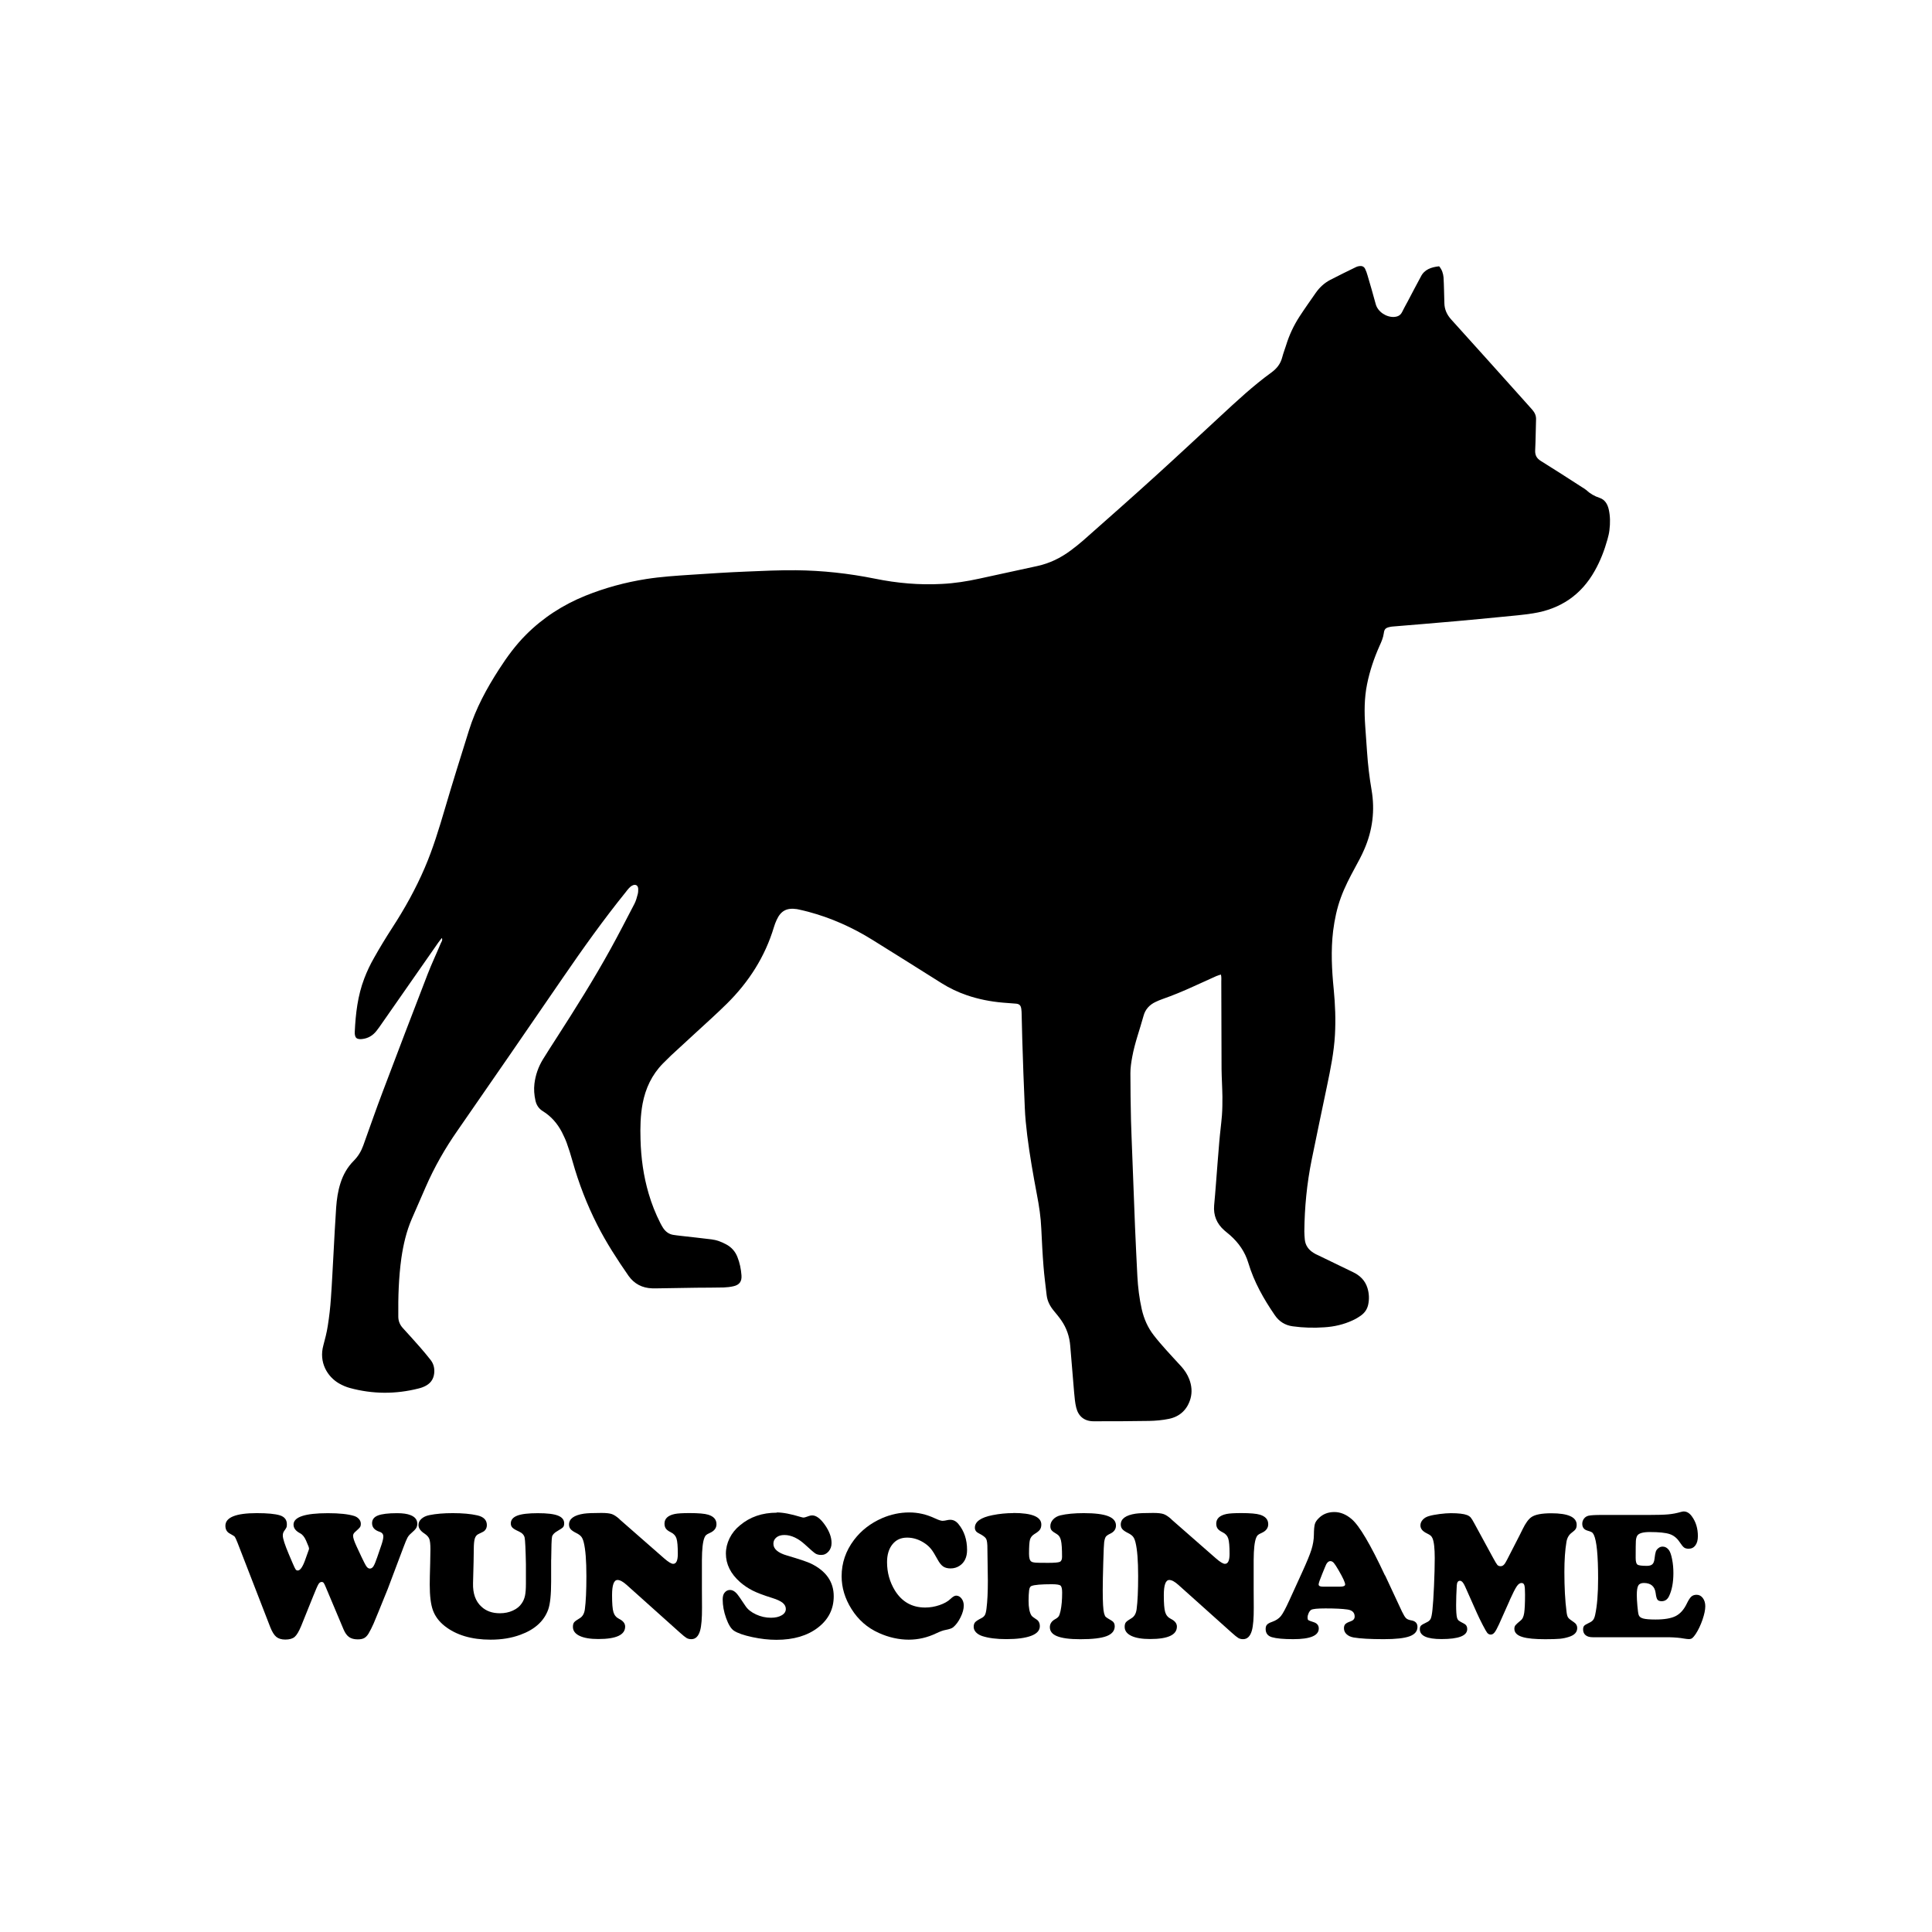 <svg width="1500" height="1500" viewBox="0 0 1500 1500" xmlns="http://www.w3.org/2000/svg">
  <!-- Gruppierte und zentrierte Elemente -->
  <g transform="translate(250.0, 206.509)">
    <!-- Original-Motiv skaliert -->
    <svg width="1000" height="896.981" viewBox="0 0 403.13 361.6">
      /2000/svg" viewBox="0 0 403.13 361.6"><defs><style>.cls-1{fill-rule:evenodd;}</style></defs><path class="cls-1" d="M349.65.09c.92,1.11,1.26,2.25,1.38,3.48.08,1.26.11,2.56.15,3.86.04,1.41.08,2.83.11,4.2.04,1.99.8,3.63,2.14,5.12,7.49,8.29,14.98,16.62,22.43,24.95.99,1.11,1.95,2.18,2.94,3.29.8.92,1.26,1.91,1.18,3.17-.11,3.17-.11,6.34-.27,9.51-.08,1.53.46,2.52,1.72,3.32,4.32,2.67,8.56,5.43,12.84,8.18.46.31.96.57,1.38.92,1.22,1.15,2.6,1.95,4.2,2.48,1.64.53,2.48,1.91,2.87,3.55.5,2.18.5,4.36.23,6.57-.11.96-.34,1.91-.61,2.87-.96,3.44-2.22,6.72-3.97,9.82-4.24,7.6-10.78,12-19.33,13.34-3.13.5-6.3.76-9.48,1.07-4.85.5-9.74.92-14.6,1.38-3.4.31-6.8.57-10.24.88-3.21.27-6.46.53-9.67.8-.23.04-.5.04-.73.11-1.38.27-1.83.65-1.99,1.99-.19,1.41-.76,2.71-1.34,3.97-1.72,3.86-3.06,7.83-3.9,12-.88,4.36-.88,8.75-.57,13.14.19,2.67.38,5.35.57,8.06.27,3.97.73,7.91,1.41,11.85,1.11,6.46.31,12.69-2.29,18.65-.84,1.95-1.87,3.86-2.9,5.73-1.64,3.02-3.21,6.04-4.39,9.25-1.26,3.4-1.99,6.92-2.45,10.51-.73,6.11-.42,12.19.19,18.3.46,4.74.65,9.51.38,14.29-.31,5.39-1.38,10.66-2.48,15.93-1.61,7.72-3.25,15.44-4.81,23.16-1.49,7.37-2.22,14.86-2.29,22.39,0,.84.08,1.72.15,2.56.19,1.83,1.18,3.17,2.71,4.13.46.31.96.54,1.45.76,3.63,1.76,7.26,3.52,10.89,5.27,2.18,1.03,3.82,2.6,4.55,4.97.53,1.72.61,3.48.23,5.24-.31,1.38-1.03,2.48-2.18,3.32-.84.61-1.72,1.15-2.67,1.57-2.79,1.3-5.77,1.99-8.86,2.18-3.29.23-6.61.15-9.9-.31-2.37-.31-4.24-1.49-5.58-3.44-3.52-5.12-6.53-10.43-8.33-16.43-1.03-3.44-3.02-6.27-5.69-8.64-.61-.53-1.22-1.03-1.83-1.53-2.37-2.1-3.44-4.7-3.17-7.83.19-2.25.42-4.51.57-6.76.34-4.32.65-8.64,1.03-12.99.23-2.79.61-5.58.84-8.41.15-1.95.15-3.9.15-5.85-.04-2.87-.23-5.73-.27-8.6-.04-9.09-.04-18.23-.08-27.32,0-.73.08-1.45-.11-2.29-.53.15-.99.27-1.41.46-2.41,1.07-4.78,2.14-7.18,3.25-3.17,1.45-6.38,2.79-9.67,3.94-.76.27-1.49.57-2.22.92-1.87.88-3.21,2.33-3.74,4.32-1.18,4.32-2.75,8.48-3.55,12.88-.31,1.68-.57,3.4-.57,5.08,0,4.97.08,9.9.19,14.86.08,3.48.27,6.95.38,10.43.31,7.64.57,15.28.88,22.89.23,5.12.46,10.28.73,15.4.19,3.48.61,6.95,1.38,10.35.69,2.98,1.87,5.69,3.74,8.1,1.26,1.64,2.64,3.21,4.01,4.74,1.49,1.68,3.06,3.32,4.59,5.01,1.07,1.18,1.95,2.52,2.52,4.01.76,1.99.96,4.05.38,6.11-.99,3.4-3.29,5.58-6.72,6.3-2.03.42-4.13.61-6.19.65-5.81.11-11.62.11-17.42.11-2.83,0-4.74-1.49-5.43-4.28-.38-1.53-.5-3.13-.65-4.7-.42-4.85-.8-9.74-1.22-14.63-.23-2.9-1.15-5.62-2.83-8.02-.73-1.07-1.57-2.03-2.37-3.02-1.15-1.41-1.95-2.94-2.18-4.78-.34-3.02-.76-6.08-.99-9.09-.31-3.9-.5-7.79-.69-11.73-.15-3.63-.69-7.18-1.38-10.74-1.15-6.11-2.25-12.27-3.02-18.46-.34-2.87-.65-5.73-.76-8.6-.34-7.22-.57-14.41-.8-21.63-.08-2.56-.11-5.12-.19-7.72,0-.53-.04-1.11-.11-1.64-.15-1.15-.61-1.61-1.8-1.68-1.34-.11-2.67-.19-4.01-.31-3.86-.34-7.6-1.07-11.27-2.33-2.79-.96-5.43-2.22-7.91-3.78-7.18-4.51-14.37-9.06-21.59-13.53-6.27-3.9-12.92-6.88-20.06-8.79-.96-.27-1.91-.46-2.87-.69-.23-.04-.46-.11-.73-.15-3.17-.46-5.01.5-6.34,3.4-.34.73-.61,1.45-.84,2.22-2.79,9.29-7.87,17.19-14.71,23.96-3.17,3.13-6.5,6.11-9.78,9.13-2.56,2.37-5.12,4.7-7.68,7.07-.88.84-1.76,1.72-2.6,2.56-3.44,3.52-5.43,7.76-6.34,12.57-.69,3.71-.76,7.41-.65,11.16.15,5.77.92,11.46,2.56,17,.92,3.17,2.14,6.23,3.63,9.17.27.53.57,1.07.92,1.61.76,1.11,1.76,1.87,3.09,2.1.76.15,1.57.19,2.37.31,3.21.38,6.42.69,9.67,1.11,1.61.19,3.06.76,4.51,1.53,1.68.88,2.9,2.22,3.59,4.01.73,1.83,1.11,3.74,1.26,5.69.15,1.95-.65,3.02-2.52,3.44-.99.23-2.06.34-3.09.38-2.83.08-5.62.04-8.44.08-3.97.04-7.95.11-11.92.19-.69,0-1.34.04-2.03,0-3.06-.11-5.54-1.38-7.34-3.9-3.55-5.12-6.95-10.35-9.78-15.93-3.25-6.38-5.81-13.03-7.76-19.95-.53-1.95-1.15-3.86-1.83-5.77-.42-1.15-.96-2.25-1.49-3.32-1.41-2.71-3.36-4.97-5.96-6.57-1.3-.8-2.03-1.95-2.33-3.36-.38-1.72-.53-3.48-.31-5.27.34-2.71,1.22-5.24,2.64-7.57,1.41-2.29,2.87-4.55,4.32-6.8,5.85-9.09,11.62-18.26,16.85-27.74,2.6-4.7,5.04-9.48,7.53-14.25.46-.92.73-1.95.99-2.94.15-.54.15-1.11.15-1.64-.04-1.15-.88-1.6-1.91-1.03-.38.19-.69.5-.99.8-.38.38-.69.84-1.03,1.26-6.95,8.6-13.37,17.62-19.64,26.75-10.97,15.97-21.93,31.94-32.98,47.84-3.9,5.58-7.26,11.46-9.97,17.69-1.45,3.29-2.9,6.61-4.32,9.9-1.72,3.97-2.67,8.1-3.29,12.34-.84,6.08-1.03,12.19-.96,18.3,0,1.41.5,2.6,1.45,3.63,1.8,1.99,3.63,3.97,5.39,6,1.07,1.22,2.14,2.52,3.17,3.82.88,1.07,1.3,2.33,1.26,3.74-.04,1.91-.84,3.44-2.52,4.39-.73.42-1.57.73-2.37.92-7.18,1.83-14.41,1.8-21.55-.15-1.15-.31-2.29-.8-3.36-1.41-3.71-2.14-6.38-6.65-4.93-11.92.53-1.99,1.07-4.01,1.38-6.08.46-2.9.8-5.81.99-8.75.34-4.58.53-9.17.8-13.72.27-4.89.5-9.78.84-14.63.19-2.56.54-5.08,1.34-7.57.84-2.67,2.18-5.04,4.16-7.03,1.38-1.38,2.33-2.98,2.98-4.78,2.03-5.62,3.97-11.27,6.11-16.89,4.66-12.3,9.32-24.57,14.06-36.8,1.26-3.25,2.75-6.38,4.09-9.59.19-.46.65-.92.34-1.68-.42.54-.8.99-1.15,1.49-5.88,8.41-11.77,16.85-17.62,25.26-.57.8-1.11,1.64-1.72,2.37-1.15,1.45-2.64,2.33-4.51,2.52-.31.04-.61.04-.92,0-.69-.08-1.11-.42-1.26-1.15-.08-.34-.11-.73-.08-1.11.27-5.69.92-11.35,2.98-16.7.84-2.22,1.87-4.39,3.06-6.46,1.8-3.21,3.71-6.34,5.69-9.4,3.9-6,7.37-12.23,10.2-18.84,2.56-5.96,4.43-12.15,6.27-18.38,2.41-8.22,4.97-16.35,7.53-24.53,2.14-6.88,5.54-13.14,9.44-19.18,2.48-3.86,5.2-7.57,8.44-10.81,5.35-5.35,11.58-9.36,18.57-12.19,6.15-2.48,12.5-4.2,19.03-5.23,4.66-.73,9.36-1.03,14.06-1.34,5.73-.38,11.46-.76,17.2-.99,5.2-.23,10.39-.46,15.59-.42,8.33.08,16.58.99,24.76,2.64,6.92,1.41,13.91,2.03,20.98,1.64,3.9-.19,7.79-.8,11.62-1.64,6.08-1.3,12.19-2.64,18.26-3.97,3.82-.84,7.26-2.52,10.39-4.85,1.34-.99,2.64-2.03,3.86-3.09,7.79-6.88,15.59-13.76,23.27-20.75,6.61-6,13.14-12.11,19.68-18.15,5.16-4.78,10.32-9.59,16.01-13.72,1.72-1.26,2.87-2.71,3.4-4.78.31-1.22.8-2.45,1.18-3.67.99-3.25,2.41-6.27,4.24-9.09,1.64-2.52,3.36-4.93,5.08-7.41,1.18-1.68,2.67-3.06,4.47-4.01,2.71-1.41,5.46-2.75,8.22-4.09.31-.15.69-.23,1.07-.27.73-.08,1.34.19,1.68.88.31.65.57,1.34.76,2.06.88,2.98,1.76,6,2.56,8.98.65,2.41,3.32,4.13,5.73,4.01,1.15-.08,1.99-.46,2.52-1.53.53-1.11,1.15-2.18,1.72-3.25,1.38-2.6,2.71-5.2,4.13-7.79,1.11-2.29,3.29-3.02,5.73-3.28"/>
    </svg>
    
    <!-- Wunschname Text Element -->
    <g transform="translate(-75.0, 966.981) scale(3.833)" fill="#000000">
      <path d="M16.86,7.15l-.53-1.27c-.33-.74-.73-1.23-1.22-1.47-.87-.46-1.31-1.04-1.31-1.74,0-1.55,2.32-2.32,6.97-2.32,2.32,0,4.09.19,5.3.56.41.13.74.34.99.63.25.29.37.61.37.96,0,.3-.06.53-.17.69s-.43.47-.95.93c-.3.25-.45.52-.45.8,0,.42.23,1.12.69,2.11l1.03,2.21c.47,1,.81,1.64,1.01,1.92.2.27.43.41.68.41.28,0,.52-.16.72-.47s.46-.93.77-1.85l.87-2.54c.24-.73.36-1.27.36-1.63,0-.48-.25-.8-.76-.96-1.02-.33-1.52-.91-1.52-1.74,0-.73.39-1.25,1.18-1.56.79-.31,2.08-.47,3.88-.47,1.17,0,2.09.13,2.74.4.91.36,1.36.94,1.36,1.74,0,.35-.08.65-.25.91-.16.25-.49.59-.99,1.02-.33.28-.58.57-.75.89-.18.32-.44.96-.81,1.94l-3.18,8.44c-1.59,3.93-2.54,6.27-2.87,7.02-.33.75-.67,1.42-1.02,2.02-.27.44-.56.74-.89.92-.33.18-.76.26-1.31.26-.73,0-1.31-.16-1.75-.47-.44-.31-.81-.83-1.12-1.56l-3.59-8.53c-.19-.47-.34-.77-.44-.89-.1-.12-.23-.18-.4-.18-.25,0-.47.15-.65.45-.18.3-.53,1.08-1.03,2.34l-2.47,6.13c-.46,1.11-.9,1.85-1.32,2.21-.42.36-1.05.54-1.9.54-.76,0-1.36-.18-1.81-.54-.44-.36-.84-1-1.21-1.92L2.47,6.37c-.28-.7-.47-1.12-.57-1.24-.1-.13-.43-.33-.97-.63-.62-.31-.93-.85-.93-1.6C0,1.2,2.12.34,6.35.34c2.17,0,3.73.15,4.7.45.93.3,1.4.9,1.4,1.8,0,.28-.02.48-.07.61s-.22.41-.53.84c-.15.23-.22.51-.22.85,0,.61.41,1.86,1.22,3.78l.74,1.74c.31.73.52,1.17.63,1.32.1.15.25.23.44.23.47,0,.96-.67,1.45-2.01l.74-2.07c.06-.15.09-.26.09-.35,0-.1-.03-.22-.09-.38Z"/>
      <path d="M65.98,9.78v4.43c0,2.67-.2,4.57-.6,5.68-.86,2.35-2.75,4.05-5.66,5.1-1.77.65-3.76.98-5.99.98-3.88,0-6.99-.93-9.33-2.78-1.14-.91-1.92-1.96-2.36-3.16-.44-1.2-.65-2.93-.65-5.19,0-.88.03-2.33.09-4.36.04-1.43.05-2.37.05-2.83,0-1-.08-1.7-.23-2.09s-.48-.75-.99-1.09c-.8-.52-1.2-1.1-1.2-1.74,0-.47.2-.89.61-1.25.41-.36.94-.61,1.61-.74,1.33-.27,2.9-.4,4.72-.4,2,0,3.65.15,4.97.45,1.29.29,1.94.95,1.94,1.98,0,.51-.19.91-.56,1.22-.08.07-.45.26-1.09.56-.39.17-.65.48-.79.93-.14.45-.21,1.19-.21,2.21s-.05,3.33-.15,6.83c-.06,2.08.5,3.67,1.69,4.76.97.9,2.21,1.34,3.74,1.34.97,0,1.85-.18,2.63-.54.79-.36,1.39-.84,1.8-1.46.33-.47.55-1,.67-1.58.12-.58.18-1.37.18-2.38v-3.99c-.06-3.06-.15-4.86-.26-5.38-.12-.53-.51-.94-1.17-1.24-.63-.28-1.06-.53-1.29-.76-.23-.23-.34-.51-.34-.85,0-.73.43-1.25,1.3-1.59s2.25-.5,4.17-.5,3.23.16,4.08.49c.84.33,1.26.85,1.26,1.56,0,.35-.07.61-.22.78-.15.17-.53.43-1.14.78-.64.36-1.01.75-1.1,1.17-.09.42-.15,1.97-.17,4.66Z"/>
      <path d="M79.83,1.58l9.04,7.92c.85.74,1.46,1.11,1.83,1.11.63,0,.94-.67.94-2.02,0-1.52-.09-2.57-.27-3.12s-.56-.97-1.14-1.25c-.47-.23-.81-.47-1-.74-.19-.26-.29-.6-.29-1.01,0-1.02.7-1.67,2.09-1.96.57-.12,1.56-.18,2.98-.18,1.83,0,3.09.11,3.79.33,1.11.34,1.67.98,1.67,1.92,0,.79-.45,1.38-1.36,1.78-.36.16-.61.3-.74.42s-.25.3-.34.54c-.33.8-.5,2.31-.51,4.54v5.92c0,.91,0,2.15.02,3.72.01,2.13-.12,3.67-.38,4.61-.33,1.17-.92,1.76-1.78,1.76-.38,0-.7-.08-.97-.24-.27-.16-.72-.52-1.35-1.09l-10.76-9.64c-.75-.68-1.37-1.02-1.87-1.02-.74,0-1.11,1.02-1.11,3.07,0,1.68.09,2.83.28,3.45s.57,1.07,1.15,1.36c.81.4,1.22.92,1.22,1.56,0,1.68-1.81,2.52-5.43,2.52-1.63,0-2.9-.21-3.8-.64-.9-.43-1.35-1.04-1.35-1.82,0-.41.08-.72.25-.93.17-.21.55-.48,1.14-.83.57-.34.91-.94,1.03-1.8.21-1.56.31-3.81.31-6.74,0-3.12-.18-5.4-.54-6.83-.13-.52-.3-.91-.51-1.16-.21-.25-.54-.5-1.02-.73-.54-.27-.92-.53-1.13-.78-.21-.25-.32-.56-.32-.93,0-1.16,1-1.89,3-2.2.68-.1,1.86-.15,3.56-.15.97,0,1.67.08,2.11.23s.96.49,1.57,1.03Z"/>
      <path d="M111.67.2c1.25,0,2.88.31,4.9.93.24.07.44.11.58.11.12,0,.48-.11,1.09-.33.19-.07.4-.11.62-.11.81,0,1.67.64,2.57,1.92.9,1.28,1.35,2.51,1.35,3.67,0,.68-.2,1.25-.61,1.72-.41.47-.9.7-1.48.7-.48,0-.88-.1-1.18-.29-.3-.19-.97-.77-2-1.72-1.45-1.35-2.88-2.03-4.28-2.03-.68,0-1.22.16-1.62.49-.41.33-.61.76-.61,1.29,0,1.05.93,1.85,2.78,2.38,2.5.74,4.11,1.28,4.81,1.62,3.09,1.5,4.63,3.71,4.63,6.63,0,2.58-1.05,4.68-3.16,6.32-2.15,1.67-4.97,2.5-8.44,2.5-1.55,0-3.18-.18-4.9-.55s-2.96-.8-3.72-1.3c-.58-.39-1.1-1.23-1.57-2.53-.47-1.3-.7-2.57-.7-3.8,0-.59.12-1.04.36-1.34.3-.39.68-.58,1.14-.58s.9.24,1.33.71c.25.27.85,1.12,1.8,2.56.45.68,1.16,1.24,2.13,1.69s1.98.67,3.02.67c.9,0,1.62-.17,2.18-.5.56-.33.83-.76.83-1.28,0-.48-.22-.9-.65-1.25-.44-.35-1.14-.68-2.12-.98-1.73-.54-3.05-1.04-3.96-1.5s-1.75-1.03-2.54-1.71c-1.91-1.69-2.87-3.62-2.87-5.77,0-1.07.25-2.1.74-3.11.5-1.01,1.2-1.88,2.11-2.62,2.03-1.71,4.51-2.56,7.44-2.56Z"/>
      <path d="M138.52.2c1.77,0,3.47.39,5.12,1.16.77.36,1.31.54,1.62.54.22,0,.57-.05,1.05-.16.16-.04.33-.05.53-.05.63,0,1.18.29,1.65.87,1.16,1.4,1.74,3.15,1.74,5.23,0,1.46-.5,2.54-1.51,3.21-.54.36-1.16.54-1.83.54-.62,0-1.12-.13-1.51-.4-.39-.27-.76-.74-1.13-1.42-.52-.96-.94-1.64-1.27-2.06-.33-.42-.73-.8-1.2-1.13-1.17-.82-2.4-1.23-3.69-1.23s-2.24.45-2.97,1.35c-.73.9-1.1,2.11-1.1,3.62,0,2.08.53,3.99,1.58,5.72,1.43,2.31,3.47,3.47,6.14,3.47.98,0,1.95-.16,2.91-.49.96-.33,1.71-.75,2.24-1.27.46-.44.83-.65,1.13-.65.42,0,.79.2,1.09.59.3.39.45.87.45,1.42,0,.7-.21,1.49-.64,2.36-.42.87-.93,1.56-1.52,2.05-.25.21-.78.39-1.58.54-.46.08-1.07.31-1.83.67-1.79.86-3.66,1.29-5.59,1.29s-4.04-.45-6.04-1.36c-2.34-1.05-4.18-2.67-5.54-4.85-1.33-2.12-2-4.33-2-6.64,0-2.69.84-5.14,2.51-7.35,1.45-1.92,3.35-3.39,5.68-4.41,1.78-.77,3.61-1.16,5.5-1.16Z"/>
      <path d="M159.61.31c3.78,0,5.66.78,5.66,2.34,0,.42-.1.77-.29,1.04-.19.27-.56.56-1.11.89-.47.29-.77.67-.9,1.14-.13.47-.19,1.43-.19,2.87,0,.85.16,1.37.47,1.56.18.12.46.19.83.22s1.24.04,2.61.04c1.25,0,2.02-.07,2.32-.2s.46-.47.46-1c0-1.6-.07-2.71-.22-3.34-.14-.63-.43-1.06-.85-1.29-.53-.3-.88-.56-1.05-.77-.17-.21-.25-.49-.25-.84,0-.5.19-.95.56-1.35.38-.41.87-.68,1.47-.83,1.26-.3,2.84-.45,4.74-.45,2.23,0,3.87.2,4.93.61s1.59,1.04,1.59,1.9c0,.73-.38,1.27-1.12,1.63-.47.22-.78.43-.93.63-.14.2-.26.57-.34,1.12-.05.3-.11,1.65-.18,4.03-.07,2.38-.11,4.28-.11,5.68,0,2.46.09,4.02.27,4.68.1.36.21.61.33.73.12.12.5.36,1.14.73.46.25.69.64.69,1.16,0,.92-.55,1.59-1.64,2.01-1.1.42-2.87.63-5.33.63-2.15,0-3.74-.21-4.77-.64-.93-.39-1.4-.99-1.4-1.8,0-.69.36-1.23,1.07-1.62.35-.19.59-.39.72-.58s.25-.55.37-1.07c.22-1.02.33-2.26.33-3.74,0-.76-.11-1.23-.34-1.42-.22-.18-.81-.27-1.75-.27-2.17,0-3.55.12-4.14.36-.24.1-.39.38-.46.85-.07.58-.11,1.29-.11,2.14,0,1.38.19,2.37.58,2.98.13.19.45.44.94.75.51.29.76.77.76,1.43,0,.85-.59,1.5-1.76,1.94s-2.85.67-5.03.67c-1.99,0-3.61-.21-4.87-.62-.54-.18-.97-.44-1.28-.77s-.46-.7-.46-1.1.1-.71.29-.93c.19-.22.62-.5,1.27-.83.34-.17.58-.39.72-.65.14-.27.25-.71.32-1.34.18-1.42.27-3.27.27-5.55,0-.42,0-.93-.02-1.51-.05-2.9-.07-4.56-.07-4.97.01-1.04-.08-1.73-.26-2.06-.19-.33-.68-.7-1.48-1.1-.53-.25-.8-.63-.8-1.14,0-1.22,1.19-2.07,3.56-2.54,1.38-.28,2.79-.42,4.25-.42Z"/>
      <path d="M191.59,1.58l9.04,7.92c.85.74,1.46,1.11,1.83,1.11.63,0,.94-.67.94-2.02,0-1.52-.09-2.57-.27-3.12s-.56-.97-1.14-1.25c-.47-.23-.8-.47-1-.74-.19-.26-.29-.6-.29-1.01,0-1.02.7-1.67,2.09-1.96.57-.12,1.56-.18,2.98-.18,1.83,0,3.09.11,3.79.33,1.11.34,1.67.98,1.67,1.92,0,.79-.45,1.38-1.36,1.78-.36.16-.61.3-.74.42s-.25.3-.34.54c-.33.8-.5,2.31-.51,4.54v5.92c0,.91,0,2.15.02,3.72.01,2.13-.12,3.67-.38,4.61-.33,1.17-.92,1.76-1.78,1.76-.38,0-.7-.08-.97-.24-.27-.16-.72-.52-1.35-1.09l-10.76-9.64c-.75-.68-1.37-1.02-1.87-1.02-.74,0-1.11,1.02-1.11,3.07,0,1.68.09,2.83.28,3.45.19.62.57,1.07,1.15,1.36.81.4,1.22.92,1.22,1.56,0,1.68-1.81,2.52-5.43,2.52-1.63,0-2.9-.21-3.8-.64s-1.35-1.04-1.35-1.82c0-.41.08-.72.25-.93.17-.21.55-.48,1.14-.83.57-.34.91-.94,1.03-1.8.21-1.56.31-3.81.31-6.74,0-3.12-.18-5.4-.54-6.83-.13-.52-.3-.91-.51-1.16-.21-.25-.54-.5-1.02-.73-.54-.27-.92-.53-1.13-.78-.21-.25-.32-.56-.32-.93,0-1.16,1-1.89,3-2.2.68-.1,1.86-.15,3.56-.15.97,0,1.67.08,2.11.23s.96.49,1.57,1.03Z"/>
      <path d="M234.9,12.94l3.43,7.35c.33.68.6,1.12.82,1.33s.55.35,1,.43c.87.13,1.31.58,1.31,1.33,0,.88-.53,1.52-1.6,1.91-1.07.39-2.81.58-5.23.58-2.74,0-4.76-.12-6.08-.34-.61-.11-1.09-.33-1.44-.66-.36-.33-.54-.74-.54-1.21,0-.36.09-.64.28-.84.19-.2.54-.38,1.04-.55.57-.19.85-.52.85-.98,0-.81-.49-1.29-1.47-1.43-1.05-.15-2.54-.22-4.45-.22-1.61,0-2.57.1-2.89.29-.19.12-.36.34-.51.65-.14.31-.22.62-.22.91,0,.27.05.44.15.52s.44.21,1.01.39c.74.22,1.11.65,1.11,1.31,0,1.44-1.72,2.16-5.17,2.16-1.96,0-3.4-.13-4.32-.4-.85-.25-1.27-.81-1.27-1.67,0-.38.09-.67.28-.87.19-.21.52-.39,1.01-.56.79-.28,1.38-.67,1.79-1.17.41-.5.98-1.58,1.73-3.22l2.56-5.61c.94-2.06,1.58-3.6,1.9-4.62.32-1.02.49-2.02.5-3,.01-1.04.08-1.76.19-2.17.11-.41.37-.8.77-1.19.83-.85,1.9-1.27,3.19-1.27,1.22,0,2.39.48,3.5,1.43,1.55,1.31,3.8,5.11,6.75,11.42ZM222.27,15.23h3.56c.65,0,.98-.15.98-.44,0-.4-.45-1.38-1.36-2.94-.41-.71-.73-1.19-.94-1.43s-.45-.36-.69-.36c-.44,0-.8.41-1.09,1.22-.05.11-.22.54-.53,1.29-.51,1.23-.76,1.97-.76,2.21,0,.3.28.45.83.45Z"/>
      <path d="M260.16,17.97l-2.18,4.88c-.38.82-.68,1.38-.91,1.66-.23.28-.48.43-.76.43s-.5-.11-.71-.34c-.13-.15-.44-.68-.92-1.6-.48-.92-.87-1.74-1.19-2.45l-2.4-5.39c-.33-.75-.67-1.12-1.03-1.12-.39,0-.6.32-.64.96-.08,1.43-.13,2.75-.13,3.96s.06,2.11.18,2.56c.08.27.2.46.34.58.14.12.52.34,1.13.65.4.21.6.56.6,1.07,0,1.36-1.74,2.03-5.21,2.03-2.93,0-4.39-.66-4.39-1.98,0-.34.08-.58.23-.74s.54-.38,1.17-.68c.4-.18.67-.43.81-.74.14-.31.26-.93.35-1.83.11-.97.21-2.56.31-4.76.1-2.21.15-4.1.15-5.67,0-1.97-.15-3.31-.45-4.01-.11-.24-.23-.42-.37-.54-.14-.12-.4-.28-.79-.47-.86-.41-1.29-.94-1.29-1.6,0-.42.16-.81.48-1.16s.75-.6,1.28-.74c.53-.16,1.24-.29,2.13-.41.89-.11,1.64-.17,2.26-.17,1.55,0,2.64.13,3.29.38.31.12.56.29.74.49.18.21.44.63.78,1.27l3.78,6.95c.41.76.7,1.23.85,1.4.16.17.38.25.65.25.24,0,.46-.09.64-.27.19-.18.41-.52.66-1.02l2.56-4.99c.31-.64.52-1.06.62-1.25.59-1.21,1.18-2.01,1.76-2.41.74-.52,2.08-.78,4.03-.78,3.42,0,5.14.78,5.14,2.34,0,.35-.07.63-.2.84-.13.21-.41.47-.82.77-.56.42-.91,1.03-1.05,1.83-.28,1.67-.42,3.7-.42,6.1,0,3.09.14,5.79.44,8.11.07.57.18.96.34,1.16.15.21.54.51,1.17.93.44.29.65.68.65,1.16,0,.85-.56,1.45-1.69,1.8-.58.19-1.19.32-1.83.38-.64.06-1.63.09-2.96.09-2.05,0-3.57-.14-4.58-.44-1.11-.33-1.67-.88-1.67-1.67,0-.29.07-.53.22-.72.15-.19.52-.53,1.13-1.03.31-.25.53-.74.64-1.47.11-.73.17-1.96.17-3.7,0-.97-.04-1.6-.14-1.91-.09-.3-.28-.45-.57-.45-.34,0-.67.23-.98.7-.32.47-.79,1.4-1.42,2.79Z"/>
      <path d="M278.8.71h9.33c1.89,0,3.26-.04,4.13-.12.87-.08,1.71-.24,2.53-.48.25-.07.45-.11.6-.11.63,0,1.19.34,1.67,1.02.8,1.1,1.2,2.43,1.2,3.99,0,.79-.17,1.41-.5,1.86-.33.45-.79.68-1.37.68-.4,0-.71-.08-.93-.25-.22-.16-.52-.53-.9-1.1-.53-.81-1.21-1.35-2.02-1.62-.82-.27-2.16-.41-4.02-.41-1.39,0-2.24.25-2.54.74-.16.27-.25.62-.28,1.07-.03.45-.04,1.59-.04,3.43,0,.73.12,1.18.36,1.35.24.18.88.26,1.91.26.51,0,.88-.11,1.11-.32.23-.21.38-.59.44-1.13.08-.7.17-1.18.26-1.44.09-.26.26-.49.5-.68.25-.22.55-.33.89-.33.5,0,.92.24,1.27.71.25.35.47.97.64,1.86.18.89.26,1.82.26,2.79,0,1.91-.3,3.48-.89,4.7-.33.67-.82,1-1.49,1-.41,0-.7-.11-.85-.32-.16-.21-.28-.65-.36-1.32-.18-1.37-.98-2.05-2.4-2.05-.54,0-.92.17-1.12.52-.2.34-.3.98-.3,1.92,0,.57.04,1.3.12,2.21.08.9.16,1.5.25,1.79.1.36.4.61.9.75.5.14,1.34.21,2.51.21,1.82,0,3.18-.23,4.1-.7.92-.47,1.67-1.31,2.25-2.53.34-.7.64-1.17.92-1.42.27-.24.63-.36,1.06-.36.51,0,.93.22,1.26.66.33.44.5,1,.5,1.66,0,.73-.19,1.63-.56,2.72-.38,1.09-.83,2.06-1.38,2.9-.28.41-.51.69-.69.83-.18.14-.41.21-.69.21-.23,0-.56-.04-1-.11-.77-.15-1.81-.24-3.1-.27h-15.39c-.62,0-1.1-.14-1.43-.41s-.51-.66-.51-1.15c0-.35.07-.6.22-.76s.48-.36,1-.6c.36-.16.63-.35.81-.58.18-.23.31-.57.41-1.02.4-1.83.6-4.29.6-7.39,0-4.67-.29-7.62-.87-8.84-.12-.24-.25-.41-.4-.51-.15-.1-.45-.21-.91-.34-.69-.21-1.03-.67-1.03-1.38,0-.39.12-.73.34-1.03s.53-.5.91-.6c.47-.11,1.39-.16,2.74-.16Z"/>
    </g>
  </g>
</svg>